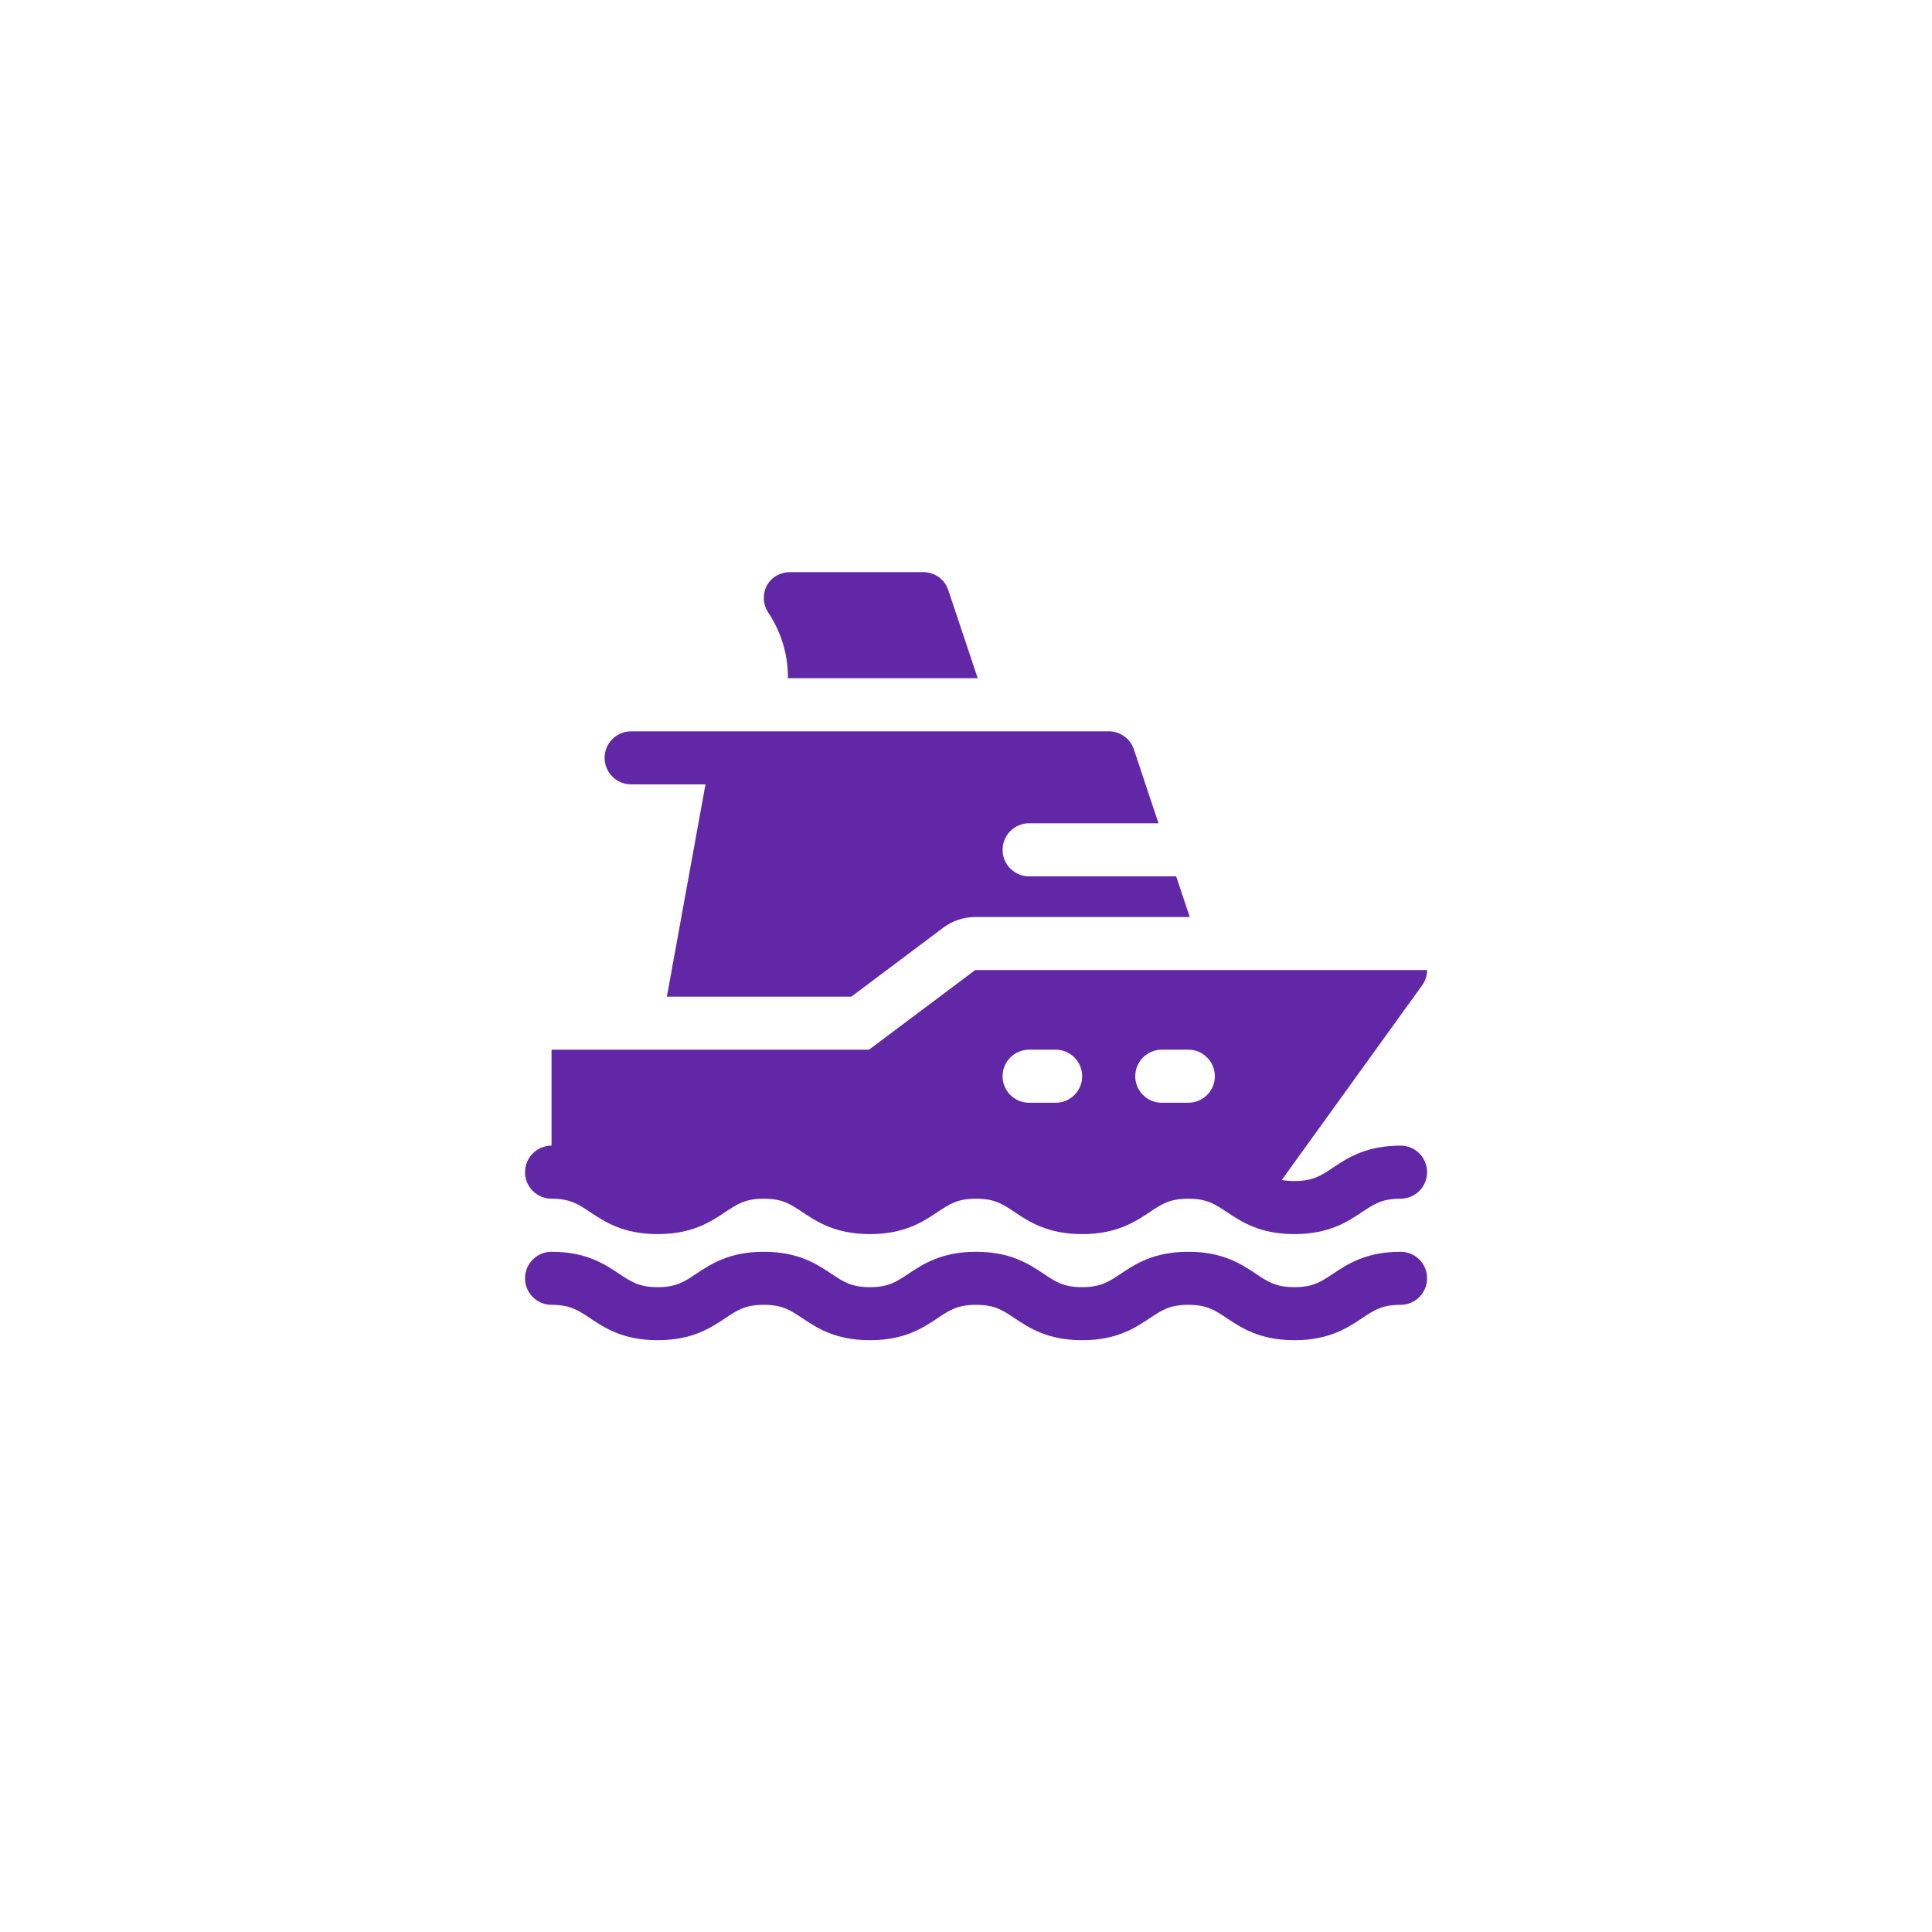 <?xml version="1.0" encoding="UTF-8"?>
<svg xmlns="http://www.w3.org/2000/svg" width="96" height="96" viewBox="0 0 96 96" fill="none">
  <path d="M31.361 38.975H35.055L33.137 49.522H42.304L46.874 46.094C47.328 45.754 47.889 45.566 48.456 45.566H59.118L58.444 43.545H51.137C50.409 43.545 49.818 42.955 49.818 42.227C49.818 41.498 50.409 40.908 51.137 40.908H57.566L56.343 37.239C56.163 36.701 55.659 36.338 55.092 36.338H36.635H31.361C30.633 36.338 30.043 36.928 30.043 37.656C30.043 38.384 30.633 38.975 31.361 38.975Z" fill="#6227A7"></path>
  <path d="M39.153 33.701H48.583L47.114 29.307C46.934 28.769 46.431 28.428 45.863 28.428H39.272C38.785 28.428 38.339 28.662 38.109 29.091C37.88 29.52 37.905 30.034 38.175 30.439C38.834 31.428 39.16 32.559 39.153 33.701Z" fill="#6227A7"></path>
  <path d="M69.594 62.2C67.876 62.2 66.961 62.81 66.226 63.3C65.632 63.696 65.239 63.958 64.32 63.958C63.401 63.958 63.008 63.696 62.414 63.3C61.679 62.81 60.764 62.2 59.046 62.2C57.329 62.2 56.413 62.81 55.678 63.3C55.084 63.696 54.692 63.958 53.773 63.958C52.854 63.958 52.461 63.696 51.867 63.3C51.132 62.81 50.217 62.2 48.499 62.2C46.782 62.2 45.867 62.81 45.131 63.3C44.538 63.696 44.145 63.958 43.226 63.958C42.307 63.958 41.915 63.696 41.321 63.3C40.585 62.81 39.67 62.2 37.953 62.2C36.235 62.2 35.32 62.81 34.585 63.3C33.991 63.696 33.599 63.958 32.679 63.958C31.76 63.958 31.368 63.696 30.774 63.3C30.039 62.81 29.124 62.2 27.406 62.2C26.678 62.2 26.088 62.79 26.088 63.518C26.088 64.246 26.678 64.836 27.406 64.836C28.325 64.836 28.718 65.098 29.311 65.494C30.047 65.984 30.962 66.594 32.679 66.594C34.397 66.594 35.312 65.984 36.047 65.494C36.641 65.098 37.034 64.836 37.953 64.836C38.872 64.836 39.264 65.098 39.858 65.494C40.594 65.984 41.509 66.594 43.226 66.594C44.944 66.594 45.859 65.984 46.594 65.494C47.188 65.098 47.58 64.836 48.499 64.836C49.419 64.836 49.811 65.098 50.405 65.494C51.14 65.984 52.055 66.594 53.773 66.594C55.49 66.594 56.405 65.984 57.141 65.494C57.735 65.098 58.127 64.836 59.046 64.836C59.965 64.836 60.358 65.098 60.952 65.494C61.687 65.984 62.602 66.594 64.32 66.594C66.037 66.594 66.953 65.984 67.688 65.494C68.282 65.098 68.674 64.836 69.594 64.836C70.322 64.836 70.912 64.246 70.912 63.518C70.912 62.79 70.322 62.2 69.594 62.2Z" fill="#6227A7"></path>
  <path d="M69.594 56.926C67.876 56.926 66.961 57.536 66.226 58.027C65.632 58.422 65.239 58.684 64.32 58.684C64.078 58.684 63.873 58.666 63.691 58.632L70.663 48.963C70.828 48.734 70.912 48.467 70.912 48.203H48.456L43.183 52.158H27.406V56.926C26.678 56.926 26.088 57.517 26.088 58.245C26.088 58.973 26.678 59.563 27.406 59.563C28.325 59.563 28.718 59.825 29.311 60.22C30.047 60.711 30.962 61.321 32.679 61.321C34.397 61.321 35.312 60.711 36.047 60.22C36.641 59.825 37.034 59.563 37.953 59.563C38.872 59.563 39.264 59.825 39.858 60.22C40.594 60.711 41.509 61.321 43.226 61.321C44.944 61.321 45.859 60.711 46.594 60.22C47.188 59.825 47.58 59.563 48.499 59.563C49.419 59.563 49.811 59.825 50.405 60.22C51.14 60.711 52.055 61.321 53.773 61.321C55.49 61.321 56.405 60.711 57.141 60.22C57.735 59.825 58.127 59.563 59.046 59.563C59.965 59.563 60.358 59.825 60.952 60.221C61.687 60.711 62.602 61.321 64.32 61.321C66.037 61.321 66.953 60.711 67.688 60.221C68.282 59.825 68.674 59.563 69.594 59.563C70.322 59.563 70.912 58.973 70.912 58.245C70.912 57.517 70.322 56.926 69.594 56.926ZM57.728 52.158H59.047C59.775 52.158 60.365 52.748 60.365 53.477C60.365 54.205 59.775 54.795 59.047 54.795H57.728C57 54.795 56.41 54.205 56.41 53.477C56.41 52.748 57 52.158 57.728 52.158ZM51.137 52.158H52.455C53.183 52.158 53.773 52.748 53.773 53.477C53.773 54.205 53.183 54.795 52.455 54.795H51.137C50.409 54.795 49.818 54.205 49.818 53.477C49.818 52.748 50.409 52.158 51.137 52.158Z" fill="#6227A7"></path>
</svg>
